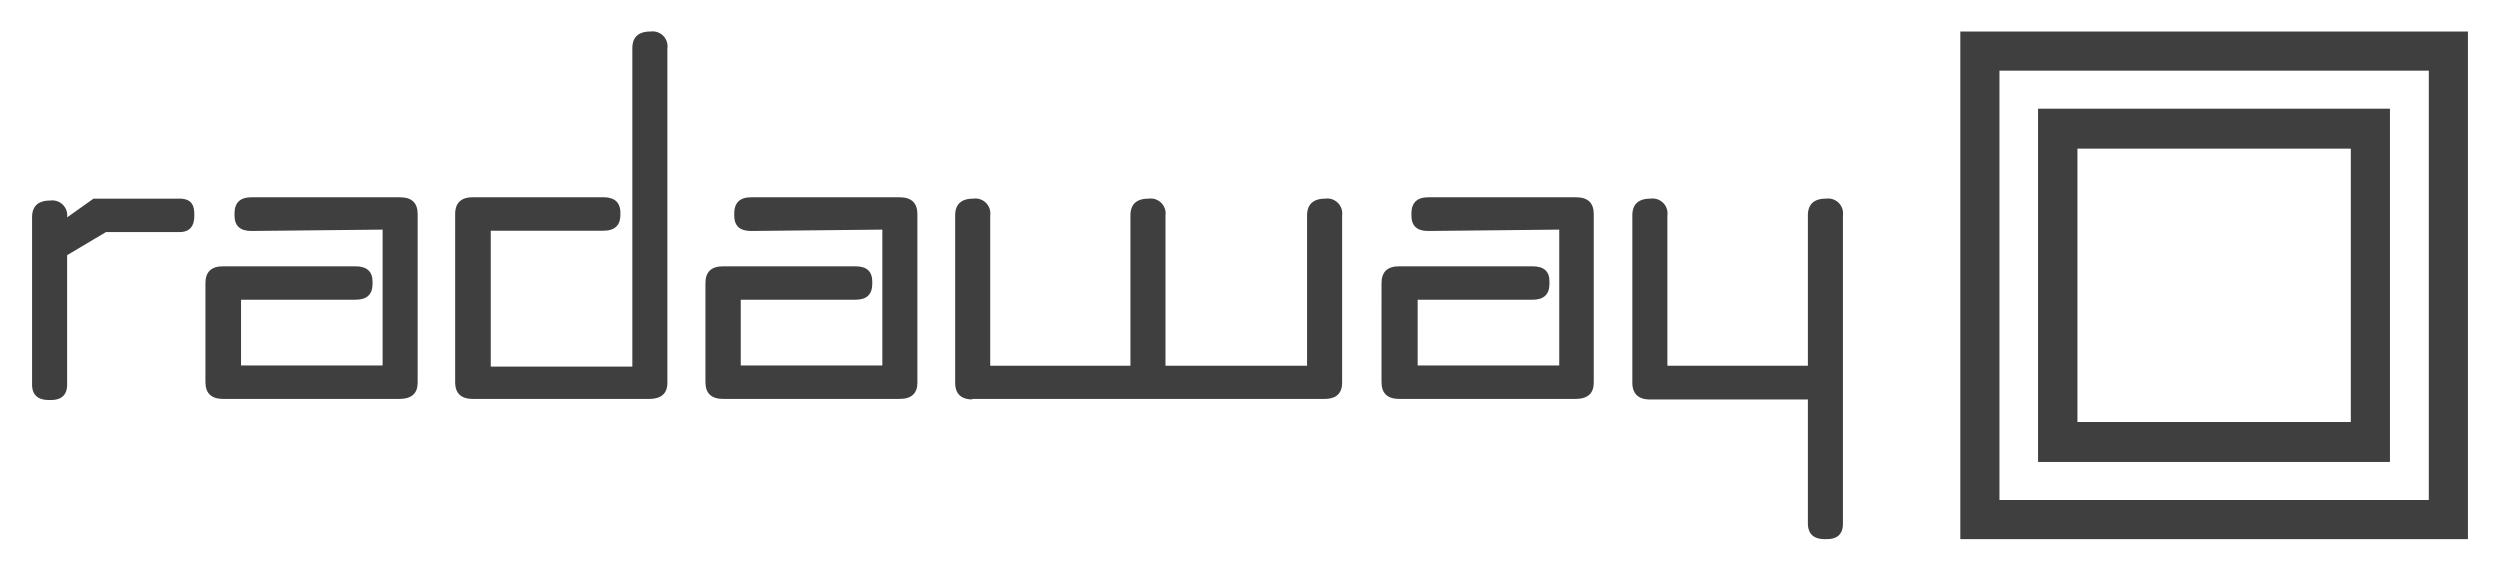 <svg id="Warstwa_1" data-name="Warstwa 1" xmlns="http://www.w3.org/2000/svg" viewBox="0 0 92 21"><defs><style>.cls-1{fill:#3f3f3f;fill-rule:evenodd;}</style></defs><title>LOGO</title><path class="cls-1" d="M72.14,1.16V19.84H90.82V1.16ZM89.38,18.4H73.58V2.6h15.8Z"/><path class="cls-1" d="M75,4V17H87.95V4ZM86.51,15.53H76.45V5.47H86.51Z"/><path class="cls-1" d="M9.25,8.5q-.62,0-.62-.57V7.86q0-.6.62-.6h5.47q.65,0,.65.62v6.2q0,.59-.65.6l-6.51,0q-.65,0-.65-.62V10.42q0-.62.65-.62h4.87c.42,0,.63.19.63.57v.07c0,.4-.21.59-.63.59H8.87v2.42h5.21v-5Z"/><path class="cls-1" d="M23.27,1.78q0-.62.67-.62a.55.55,0,0,1,.62.62v12.3q0,.59-.65.6l-6.51,0q-.65,0-.65-.62V7.88q0-.62.65-.62h4.8c.42,0,.63.19.63.57v.07c0,.4-.21.59-.63.59H18.06v5h5.21V1.78Z"/><path class="cls-1" d="M27.64,8.5c-.42,0-.62-.19-.62-.57V7.86q0-.6.62-.6h5.47c.43,0,.65.21.65.62v6.2c0,.4-.22.6-.65.6l-6.5,0q-.65,0-.65-.62V10.42q0-.62.65-.62h4.87c.42,0,.62.19.62.57v.07c0,.4-.21.59-.62.59H27.26v2.42h5.21v-5Z"/><path class="cls-1" d="M35.8,14.7q-.65,0-.65-.62V7.93q0-.62.67-.62a.55.55,0,0,1,.62.62v5.53h5.16V7.93q0-.62.67-.62a.55.55,0,0,1,.62.62v5.53h5.21V7.93c0-.41.23-.62.67-.62a.55.55,0,0,1,.62.62v6.15c0,.4-.22.6-.65.6l-13,0Z"/><path class="cls-1" d="M52.56,8.5c-.42,0-.62-.19-.62-.57V7.86q0-.6.62-.6H58q.65,0,.65.62v6.2q0,.59-.65.6l-6.51,0q-.65,0-.65-.62V10.42q0-.62.65-.62H56.4q.63,0,.62.57v.07q0,.59-.62.59H52.17v2.42h5.21v-5Z"/><path class="cls-1" d="M61.37,13.46h5.16V7.93c0-.41.22-.62.67-.62a.55.55,0,0,1,.62.62V19.27c0,.38-.2.57-.6.57h-.07q-.62,0-.62-.59V14.7H60.72c-.43,0-.65-.21-.65-.62V7.93q0-.62.67-.62a.55.55,0,0,1,.62.62v5.53Z"/><path class="cls-1" d="M6.6,7.31H3.65l-.07,0-.07,0-.07,0L2.47,8v0a.55.55,0,0,0-.62-.62q-.67,0-.67.62v6.15c0,.38.21.57.62.57h.07c.4,0,.6-.19.6-.57V9.39l1.43-.85H6.6c.37,0,.55-.2.55-.6V7.88C7.15,7.5,7,7.31,6.6,7.31Z"/></svg>